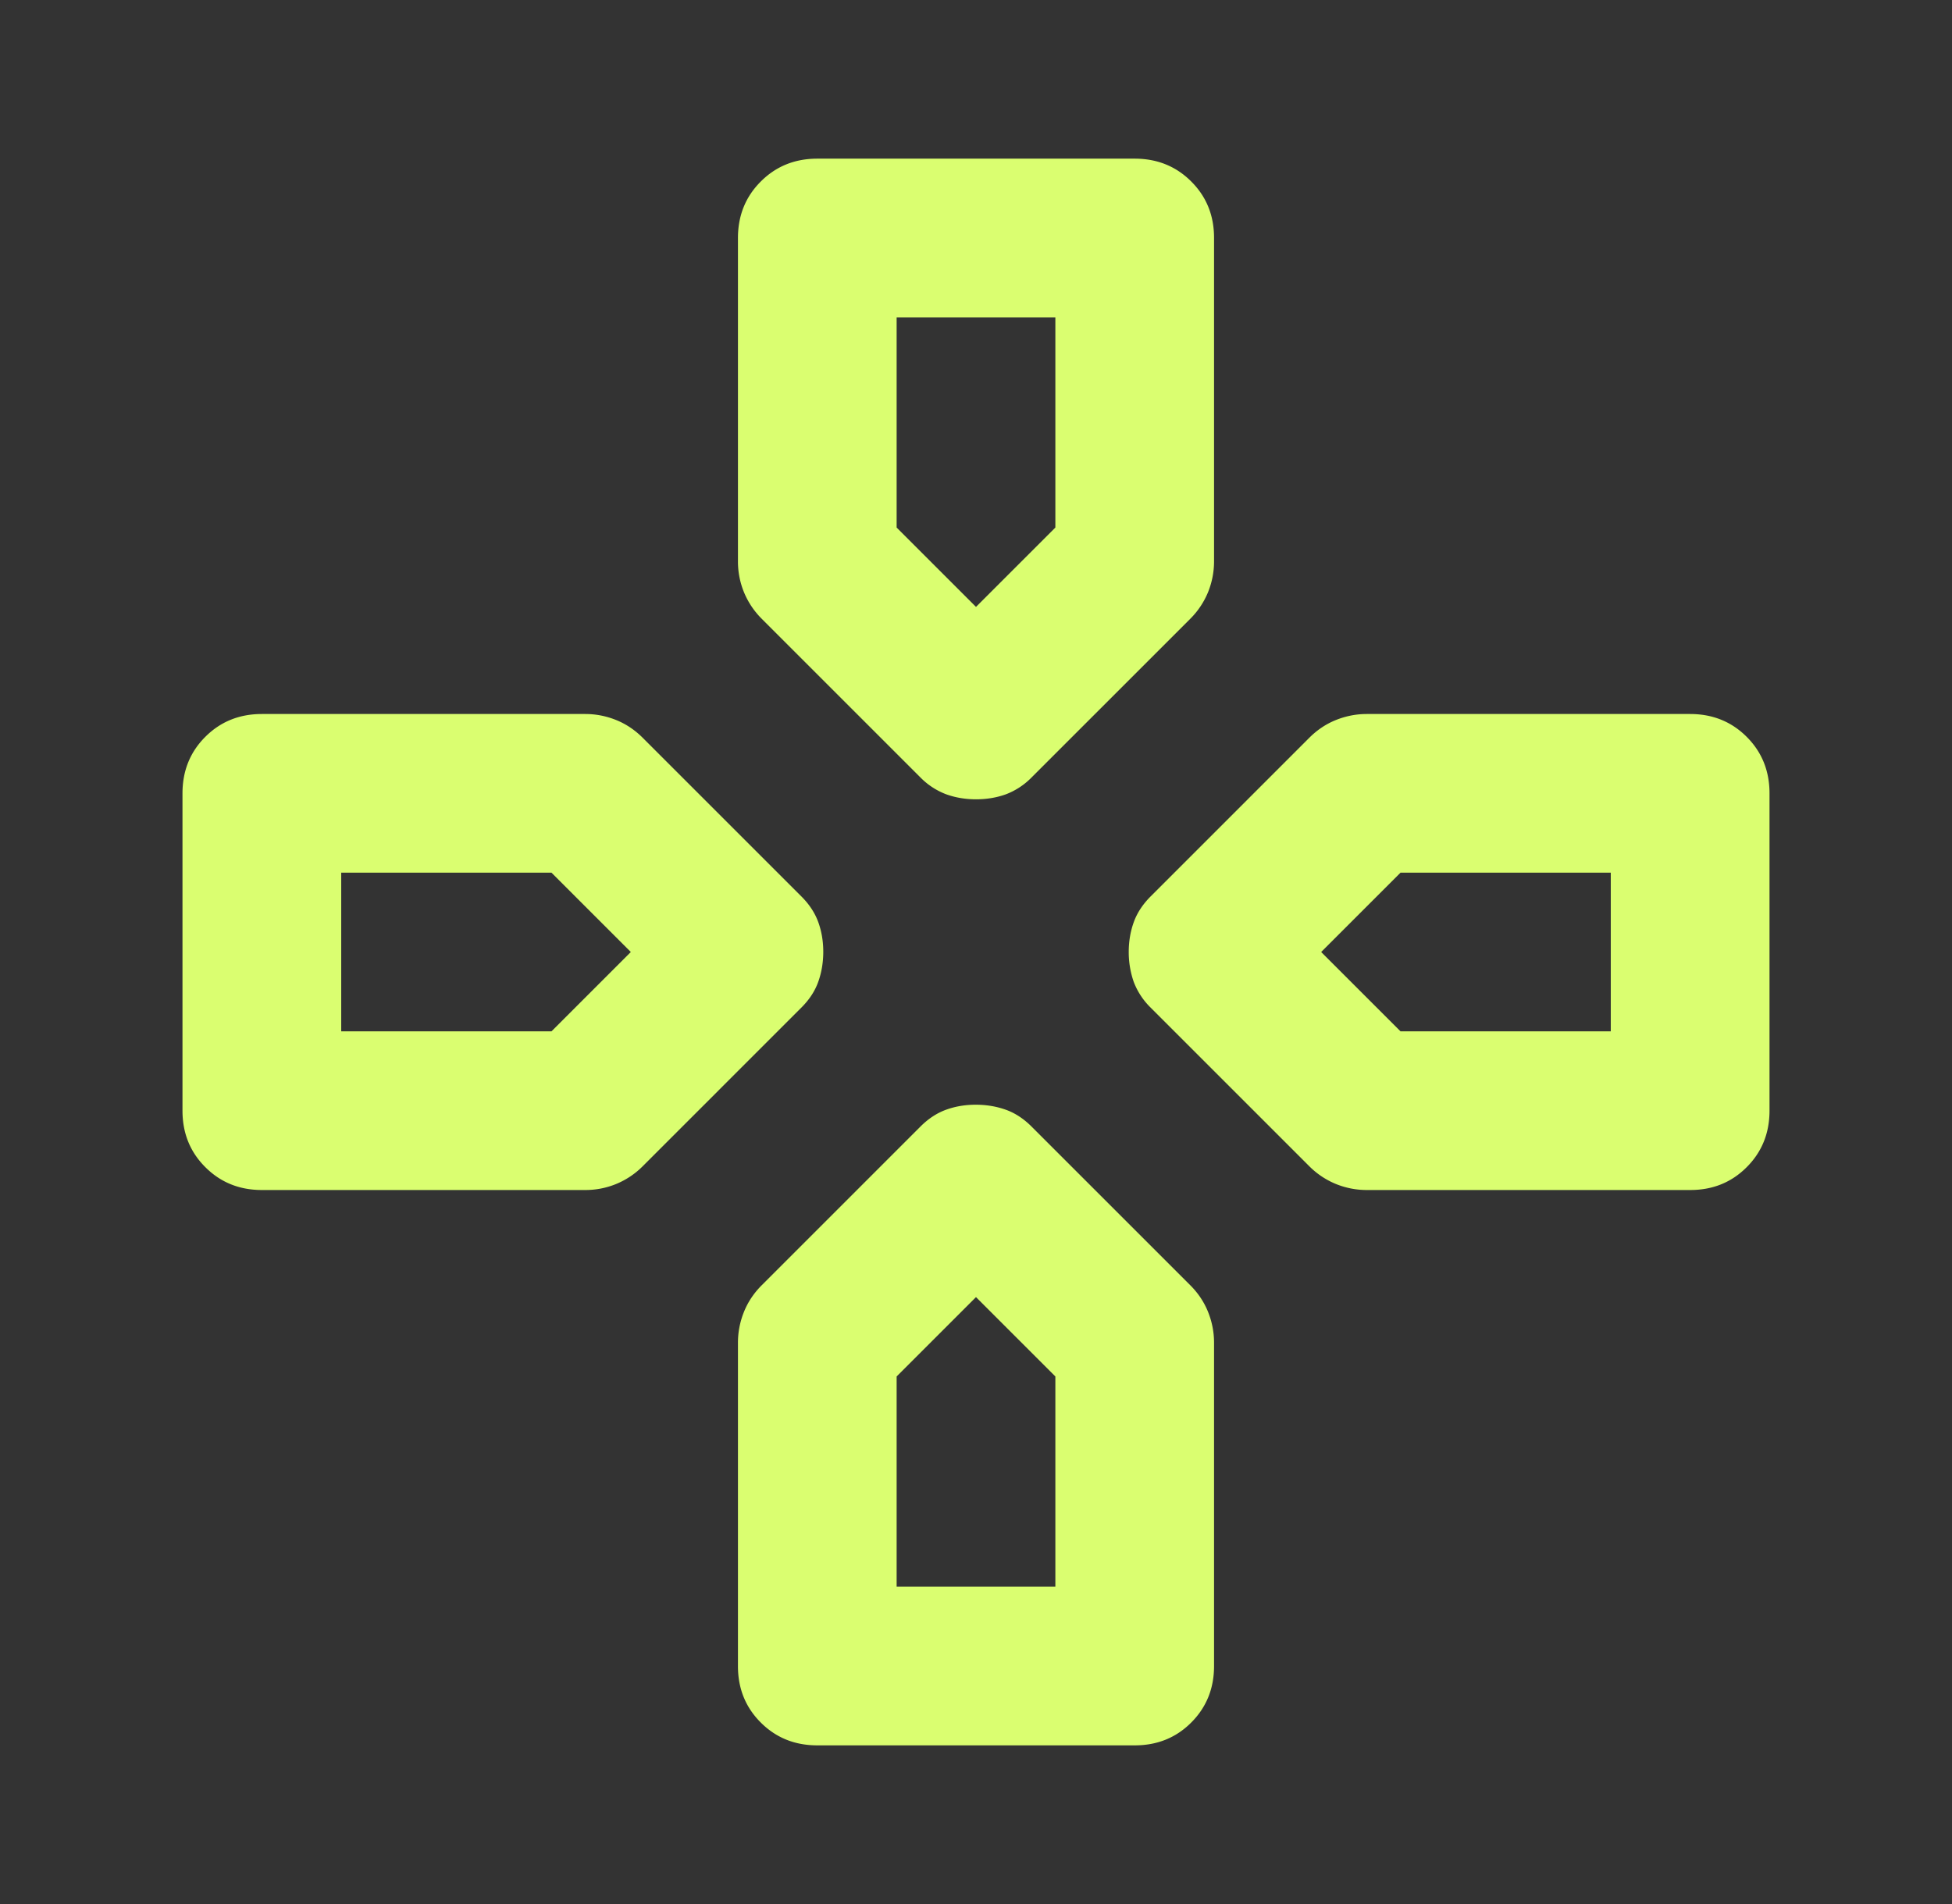 <svg xmlns="http://www.w3.org/2000/svg" width="41" height="40" fill="none"><rect width="100%" height="100%" fill="#333333" stroke="none"/><path fill="#DAFE70" d="M19.333 16.333 16 13a1.7 1.7 0 0 1-.375-.562 1.7 1.7 0 0 1-.125-.646V5q0-.708.48-1.187.479-.48 1.187-.48h6.666q.709 0 1.188.48.48.479.479 1.187v6.792q0 .333-.125.646A1.7 1.7 0 0 1 25 13l-3.333 3.333a1.5 1.5 0 0 1-.542.355q-.291.104-.625.104-.333 0-.625-.105a1.5 1.5 0 0 1-.542-.354m4.834 4.834a1.5 1.5 0 0 1-.355-.542 1.9 1.9 0 0 1-.104-.625q0-.333.105-.625.104-.291.354-.542L27.5 15.5q.25-.25.563-.375t.645-.125H35.5q.708 0 1.188.48.479.479.479 1.187v6.666q0 .709-.48 1.188-.479.48-1.187.479h-6.792q-.333 0-.645-.125a1.7 1.7 0 0 1-.563-.375zM3.833 23.333v-6.666q0-.709.48-1.188Q4.792 15 5.5 15h6.792q.333 0 .646.125.312.125.562.375l3.333 3.333q.25.25.355.542t.104.625-.105.625-.354.542L13.5 24.5a1.7 1.7 0 0 1-.562.375 1.7 1.7 0 0 1-.646.125H5.5q-.708 0-1.187-.48-.48-.478-.48-1.187M15.5 35v-6.792q0-.333.125-.645.125-.313.375-.563l3.333-3.333q.25-.25.542-.355t.625-.104.625.105.542.354L25 27q.25.25.375.563t.125.645V35q0 .708-.48 1.188-.478.479-1.187.479h-6.666q-.709 0-1.188-.48-.48-.479-.479-1.187m5-22.25 1.667-1.667V6.667h-3.334v4.416zM7.167 21.667h4.416L13.25 20l-1.667-1.667H7.167zm11.666 11.666h3.334v-4.416L20.5 27.25l-1.667 1.667zm10.584-11.666h4.416v-3.334h-4.416L27.75 20z"/></svg>